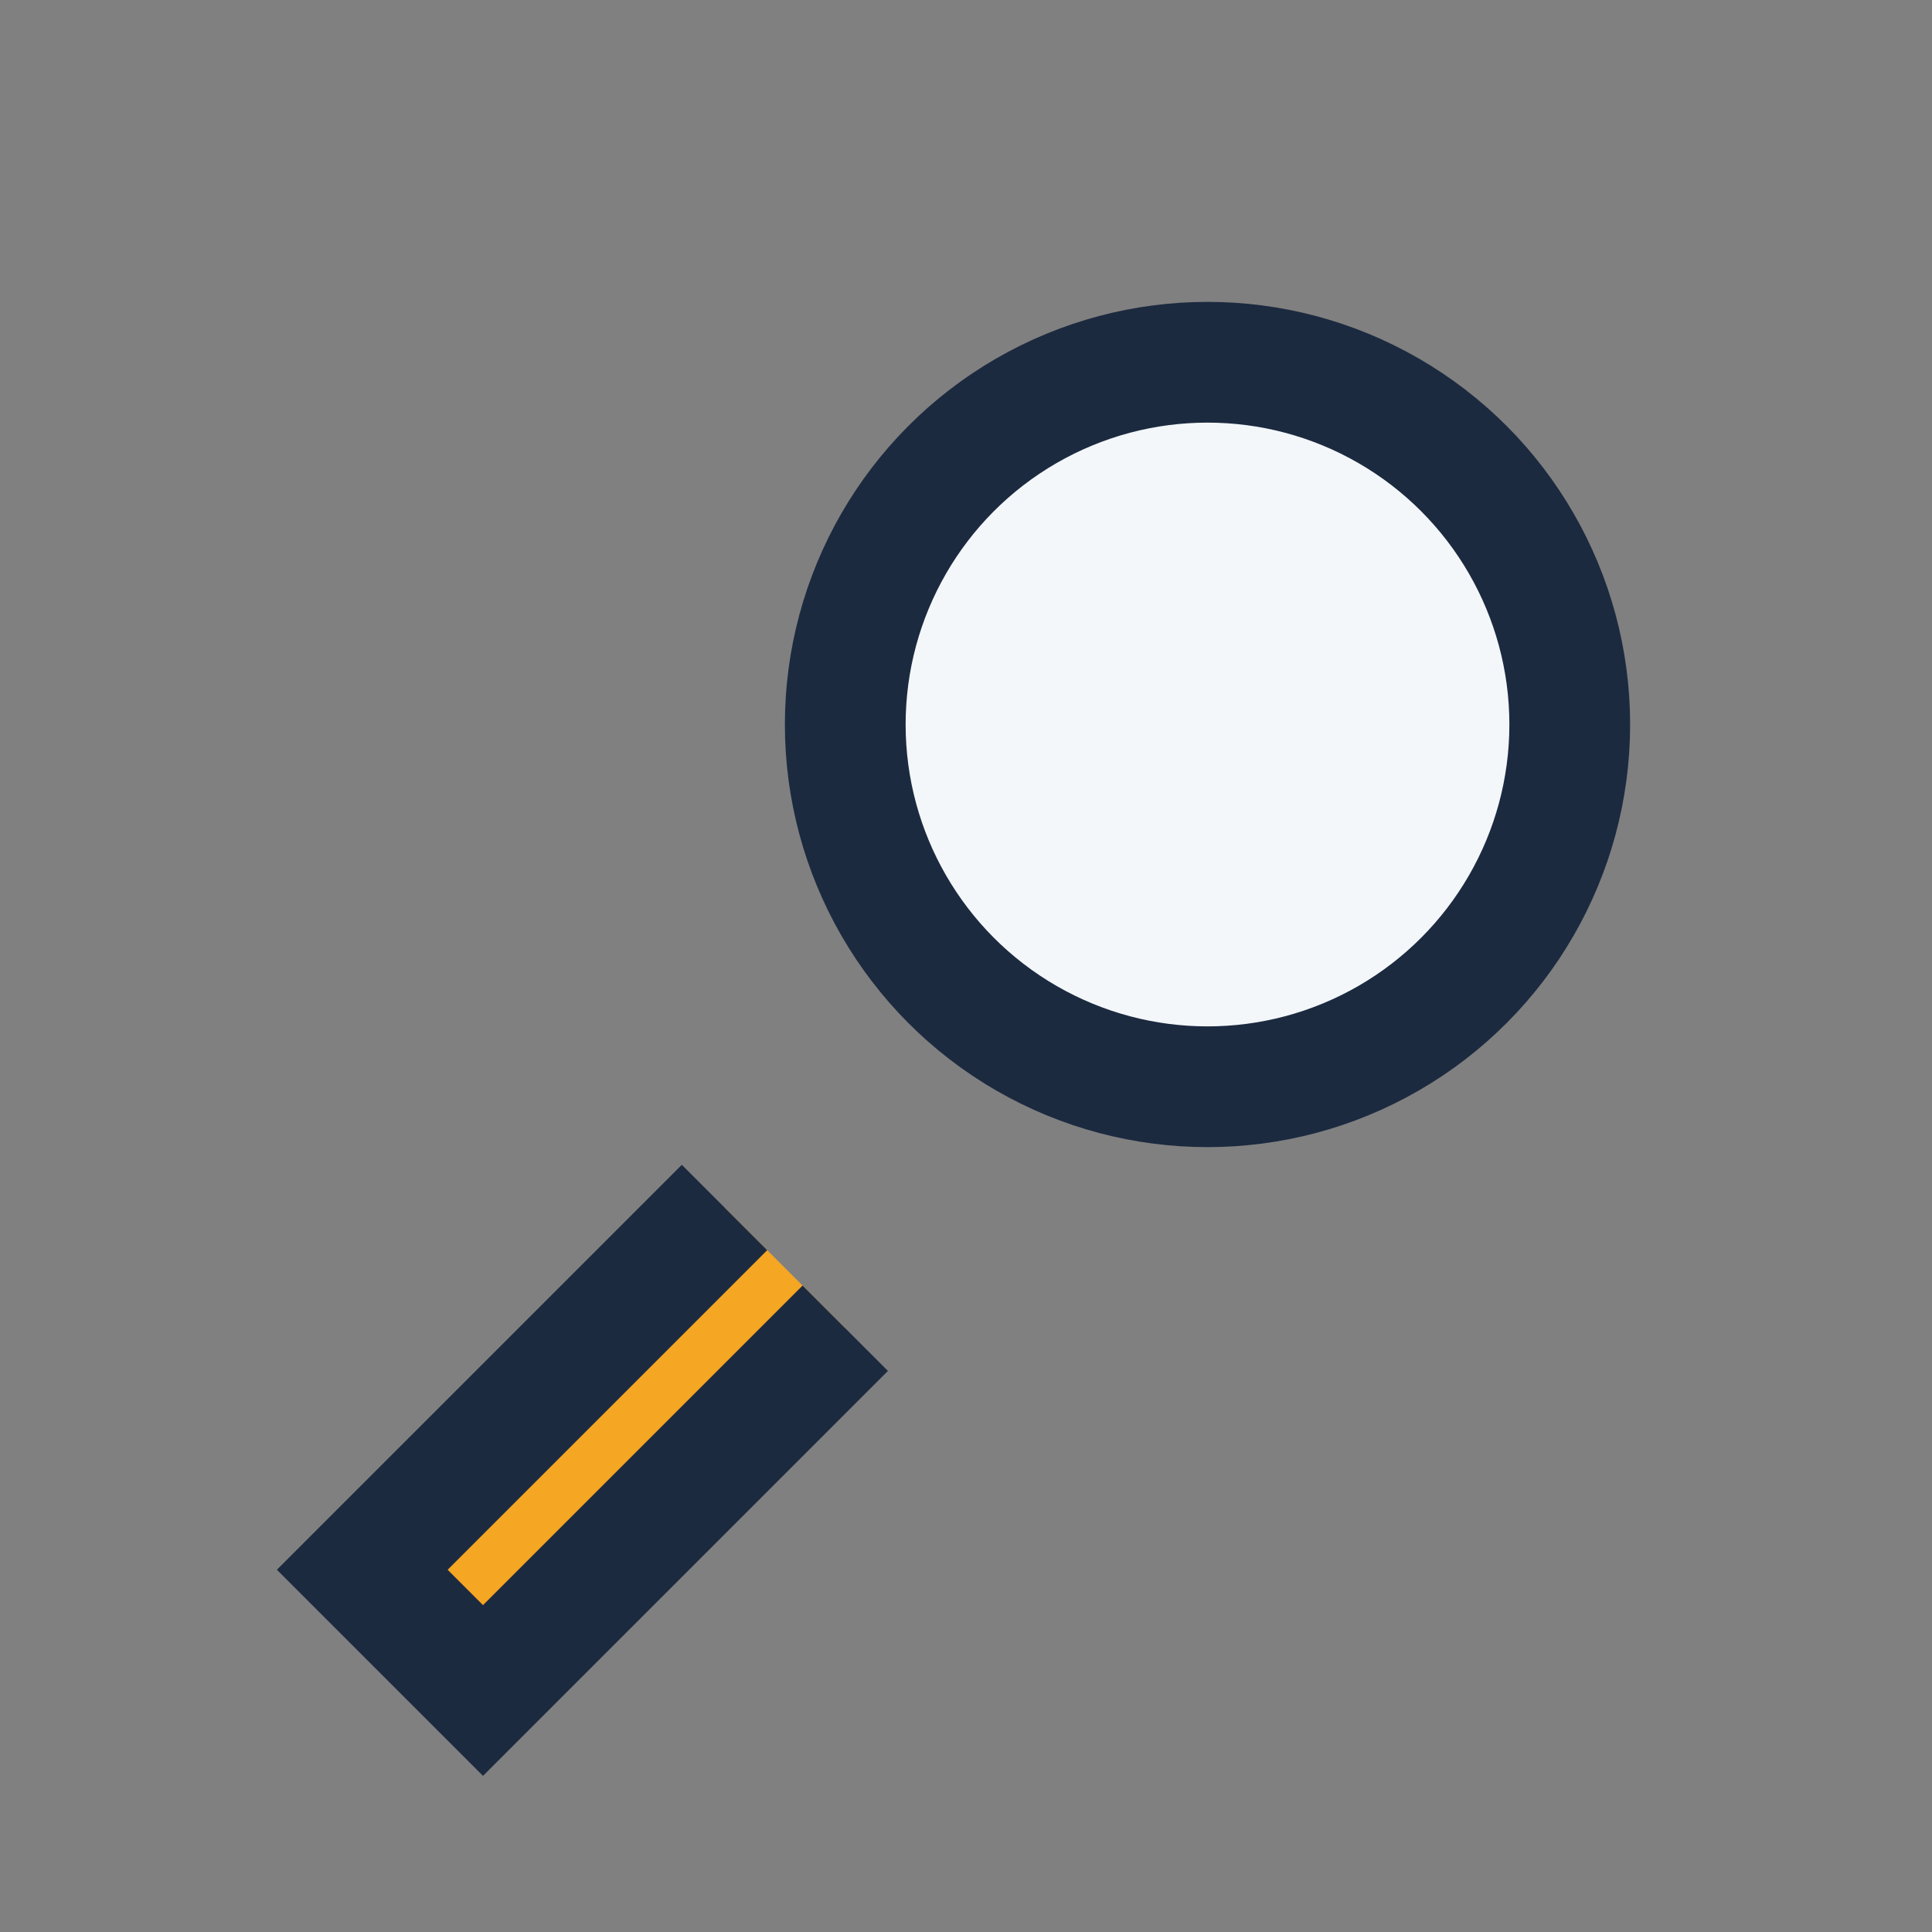 <?xml version="1.0" encoding="UTF-8"?>
<svg xmlns="http://www.w3.org/2000/svg" width="32" height="32" viewBox="0 0 32 32"><rect x="0" y="0" width="32" height="32" fill="#808080" stroke="none"/><path d="M12 20l-6 6 2 2 6-6" stroke="#1C2A40" stroke-width="2" fill="#F5A623"/><circle cx="20" cy="12" r="6" fill="#F3F7FA" stroke="#1C2A40" stroke-width="2"/></svg>